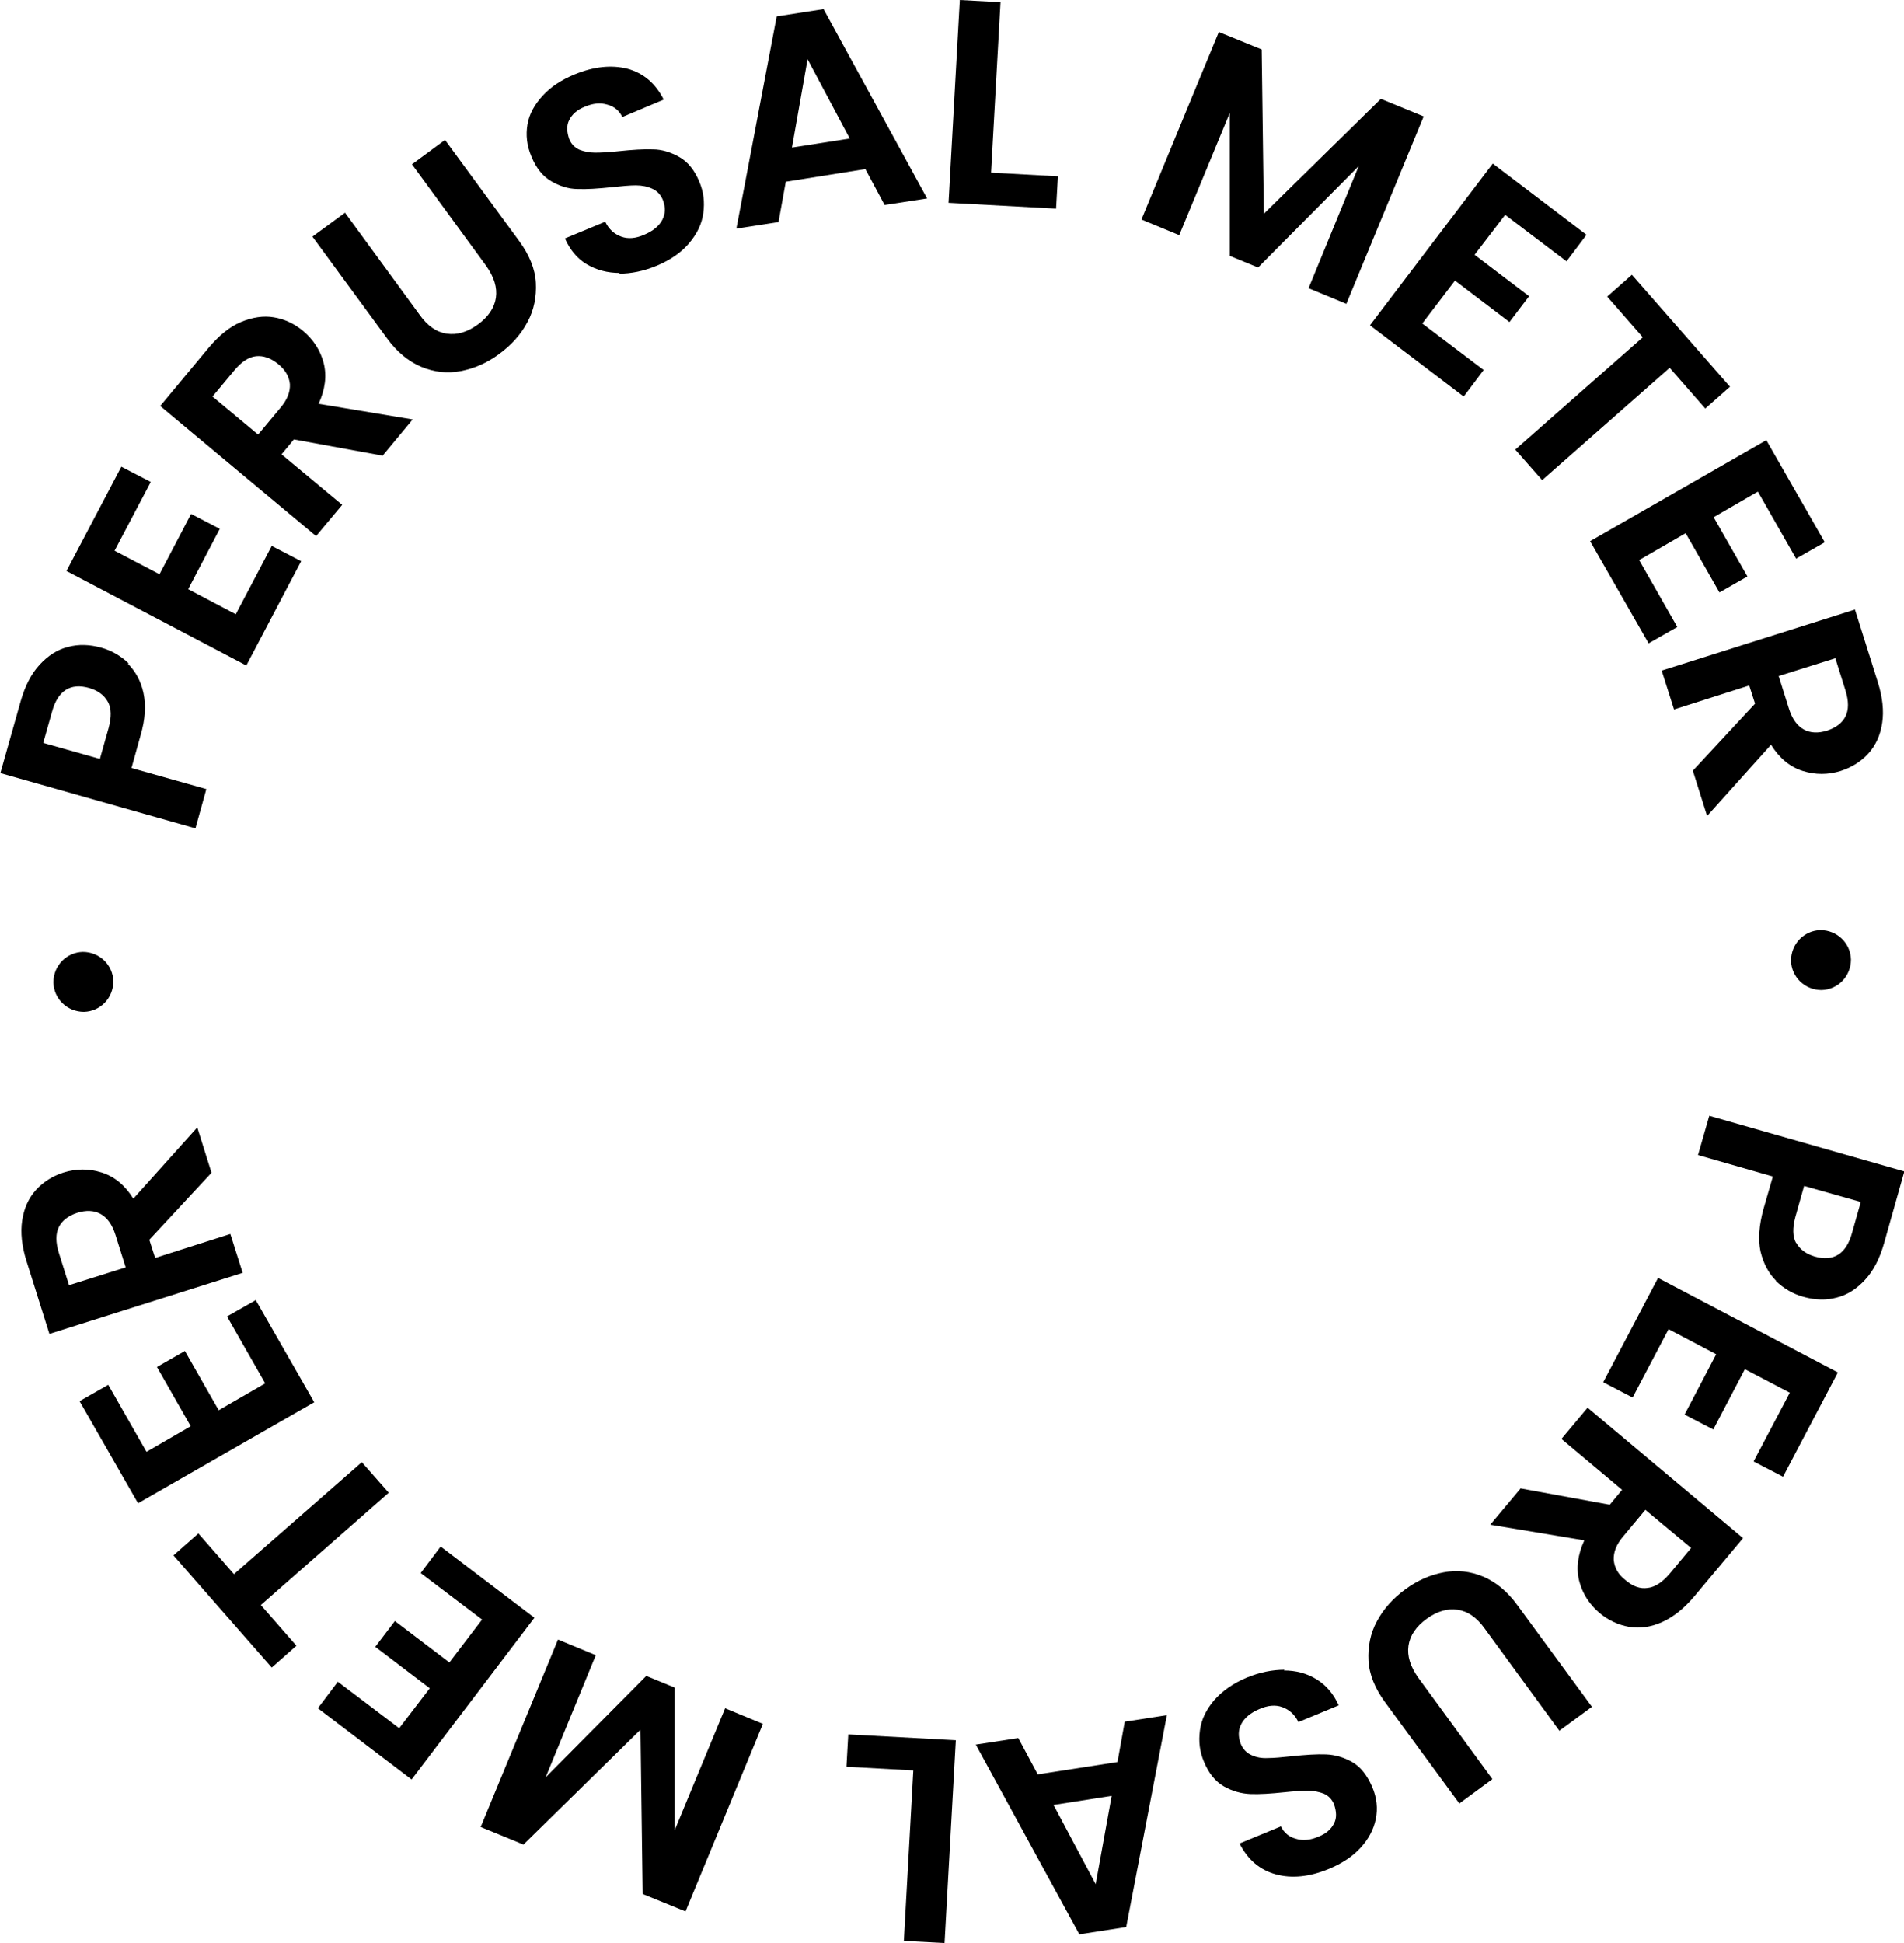 <svg viewBox="0 0 52.41 53.46" xmlns="http://www.w3.org/2000/svg"><path d="m48.89 35.24c-.21-.21-.35-.48-.43-.81-.07-.33-.04-.72.08-1.16l.26-.9-2.06-.59.31-1.08 5.37 1.53-.56 1.98c-.12.42-.29.75-.52 1s-.49.42-.78.49c-.29.08-.6.07-.92-.02-.29-.08-.54-.23-.75-.43zm.55-1.05c.1.18.27.31.51.38.52.15.87-.07 1.03-.65l.24-.85-1.56-.44-.24.85c-.08.3-.08.54.02.72z"/><path d="m49.27 38.32-1.24-.65-.87 1.66-.79-.41.87-1.66-1.31-.69-.99 1.88-.81-.42 1.51-2.87 4.95 2.6-1.51 2.87-.81-.42.99-1.88z"/><path d="m41.85 40.95 2.46.45.34-.41-1.67-1.4.72-.86 4.28 3.59-1.35 1.61c-.28.33-.57.56-.88.7s-.62.18-.91.13-.57-.18-.81-.38c-.28-.24-.47-.53-.56-.88s-.04-.73.14-1.12l-2.59-.43.83-.99zm3.44.59-.6.72c-.2.23-.28.45-.27.66.02.21.12.4.33.56.2.17.4.24.6.21.2-.02.4-.15.6-.38l.6-.72z"/><path d="m42.91 47.6-2.04-2.79c-.22-.31-.47-.48-.75-.52s-.56.04-.85.25-.46.46-.5.74.05.57.27.88l2.04 2.79-.91.67-2.04-2.78c-.28-.38-.44-.77-.46-1.15s.05-.75.23-1.08c.18-.34.44-.63.78-.88s.69-.4 1.06-.47.73-.03 1.09.12c.35.15.67.41.95.8l2.04 2.78-.9.66z"/><path d="m35.34 45.96c.34 0 .64.08.91.25.26.16.46.4.6.71l-1.11.46c-.1-.21-.25-.34-.44-.41s-.4-.05-.63.05c-.24.1-.41.24-.5.41s-.09.35-.02.54c.06.15.16.26.3.32.13.06.28.09.45.08.16 0 .38-.02.66-.05.38-.04.69-.06.94-.05s.49.08.72.21.41.36.55.68c.13.3.16.6.1.89s-.2.55-.42.79-.51.43-.87.58c-.53.22-1.02.27-1.46.15s-.77-.4-1-.85l1.14-.47c.08.17.22.29.41.34.19.06.4.04.63-.06.2-.08.34-.2.42-.36.08-.15.07-.33 0-.53-.06-.14-.15-.23-.28-.29-.13-.05-.27-.08-.43-.08s-.38.01-.65.04c-.38.04-.69.06-.94.05s-.5-.08-.73-.21-.42-.36-.55-.68c-.12-.28-.15-.56-.11-.86s.17-.57.39-.83c.22-.25.51-.46.89-.62.36-.15.71-.22 1.05-.22z"/><path d="m28.56 48.82 2.2-.34.2-1.11 1.16-.18-1.12 5.83-1.29.2-2.85-5.22 1.17-.18.53.99zm.44.84 1.16 2.18.44-2.43z"/><path d="m25.14 48.71-1.84-.1.05-.89 2.96.16-.31 5.58-1.12-.06z"/><path d="m13.23 50.27 2.13-5.16 1.04.43-1.38 3.36 2.77-2.79.78.32v3.93s1.39-3.36 1.39-3.36l1.04.43-2.13 5.16-1.18-.48-.06-4.52-3.22 3.16-1.17-.48z"/><path d="m10.98 47.56.85-1.11-1.5-1.14.54-.71 1.5 1.14.9-1.18-1.69-1.28.55-.73 2.58 1.96-3.38 4.45-2.58-1.96.55-.73 1.69 1.28z"/><path d="m4.78 42.79.68-.6.98 1.12 3.52-3.08.74.84-3.52 3.09.98 1.12-.68.6-2.7-3.08z"/><path d="m4.04 39.94 1.21-.7-.93-1.63.77-.44.93 1.63 1.28-.74-1.05-1.84.79-.45 1.61 2.81-4.85 2.78-1.61-2.81.79-.45 1.05 1.84z"/><path d="m5.81 32.28-1.7 1.83.16.5 2.07-.66.34 1.07-5.32 1.68-.63-2c-.13-.41-.17-.79-.12-1.12.05-.34.18-.62.38-.84s.45-.38.76-.48c.35-.11.7-.11 1.05 0s.64.35.87.72l1.76-1.96.39 1.24zm-2.35 2.59-.28-.89c-.09-.29-.23-.48-.41-.58s-.4-.11-.65-.03c-.24.08-.41.21-.5.39s-.09.42 0 .71l.28.89z"/><path d="m2.28 26.19c.46 0 .83.36.84.81 0 .46-.36.83-.81.84-.46 0-.83-.36-.84-.81 0-.47.37-.83.81-.84z"/><path d="m3.52 18.26c.21.21.36.48.43.81s.05.72-.08 1.16l-.25.9 2.06.58-.3 1.08-5.37-1.52.56-1.98c.12-.42.29-.75.52-1s.49-.42.78-.49c.29-.08.6-.07.92.02.29.08.54.23.75.43zm-.55 1.05c-.1-.18-.27-.31-.51-.38-.52-.15-.87.07-1.03.66l-.24.85 1.56.44.24-.85c.08-.3.08-.54-.02-.72z"/><path d="m3.15 15.15 1.24.65.87-1.66.79.41-.87 1.66 1.31.69.99-1.88.81.42-1.51 2.87-4.95-2.6 1.51-2.87.81.42-.99 1.88z"/><path d="m10.55 12.54-2.46-.45-.34.41 1.67 1.39-.72.86-4.29-3.58 1.34-1.61c.28-.33.57-.57.88-.7s.62-.18.91-.13c.3.05.57.18.81.38.28.24.47.53.56.88s.04.73-.14 1.12l2.59.43-.83 1zm-3.44-.59.6-.72c.2-.23.28-.45.27-.66-.02-.21-.13-.4-.33-.56s-.4-.23-.6-.21-.4.15-.6.39l-.6.72 1.26 1.05z"/><path d="m9.51 5.87 2.04 2.79c.22.31.47.48.75.52s.56-.04.85-.25.46-.46.5-.74-.05-.57-.27-.88l-2.04-2.79.91-.67 2.04 2.78c.28.38.44.77.46 1.15s-.05.75-.23 1.08c-.18.34-.44.63-.78.88s-.69.4-1.06.47-.73.03-1.09-.12c-.35-.15-.67-.41-.95-.8l-2.04-2.78.9-.66z"/><path d="m17.06 7.51c-.34 0-.64-.08-.91-.24s-.46-.4-.6-.71l1.11-.46c.1.21.25.34.44.41s.4.05.63-.05c.24-.1.41-.24.5-.41s.09-.35.02-.54c-.06-.15-.16-.26-.3-.32-.13-.06-.28-.09-.45-.09-.16 0-.38.02-.66.05-.38.04-.69.06-.94.05-.25 0-.49-.08-.72-.21s-.42-.36-.55-.68c-.13-.3-.16-.6-.11-.89s.2-.55.42-.79.51-.43.87-.58c.53-.22 1.02-.27 1.46-.16.44.12.77.4 1 .85l-1.14.48c-.08-.17-.22-.29-.41-.34-.19-.06-.4-.04-.63.06-.2.08-.34.2-.42.36-.08.15-.07.33 0 .53.06.14.15.23.28.29.13.05.27.08.43.08s.38-.01.65-.04c.38-.04.69-.06.94-.05.25 0 .5.08.73.21s.42.36.55.68c.12.28.15.56.11.86s-.17.57-.39.83-.51.46-.89.62c-.36.15-.71.22-1.05.22z"/><path d="m23.83 4.65-2.2.35-.2 1.11-1.16.18 1.11-5.84 1.29-.2 2.85 5.21-1.17.18-.53-.99zm-.44-.84-1.16-2.18-.43 2.43 1.6-.25z"/><path d="m27.28 4.75 1.84.1-.05.89-2.96-.16.31-5.58 1.12.06z"/><path d="m39.19 3.2-2.13 5.16-1.04-.43 1.38-3.36-2.77 2.79-.78-.32v-3.93s-1.39 3.36-1.39 3.36l-1.04-.43 2.13-5.16 1.18.48.06 4.52 3.22-3.16 1.17.48z"/><path d="m41.44 5.9-.85 1.11 1.5 1.14-.54.71-1.5-1.14-.9 1.18 1.69 1.28-.55.73-2.58-1.96 3.38-4.45 2.58 1.96-.55.73-1.69-1.28z"/><path d="m47.62 10.64-.68.6-.98-1.12-3.51 3.09-.74-.84 3.51-3.09-.98-1.12.68-.6z"/><path d="m48.38 13.53-1.21.7.93 1.63-.77.44-.93-1.63-1.28.74 1.05 1.84-.79.45-1.61-2.81 4.85-2.78 1.61 2.81-.79.45-1.05-1.84z"/><path d="m46.61 21.19 1.7-1.83-.16-.5-2.07.66-.34-1.07 5.32-1.68.63 2c.13.41.17.79.12 1.12-.05.34-.18.62-.38.84s-.45.38-.76.48c-.35.11-.7.11-1.05 0s-.64-.35-.87-.72l-1.76 1.96-.39-1.24zm2.35-2.59.28.89c.09.29.23.48.41.58s.4.11.65.03c.24-.08.41-.21.5-.39s.09-.42 0-.71l-.28-.89z"/><path d="m50.14 27.24c-.46 0-.83-.36-.84-.81 0-.46.36-.83.81-.84.46 0 .83.36.84.81 0 .47-.37.83-.81.84z"/></svg>